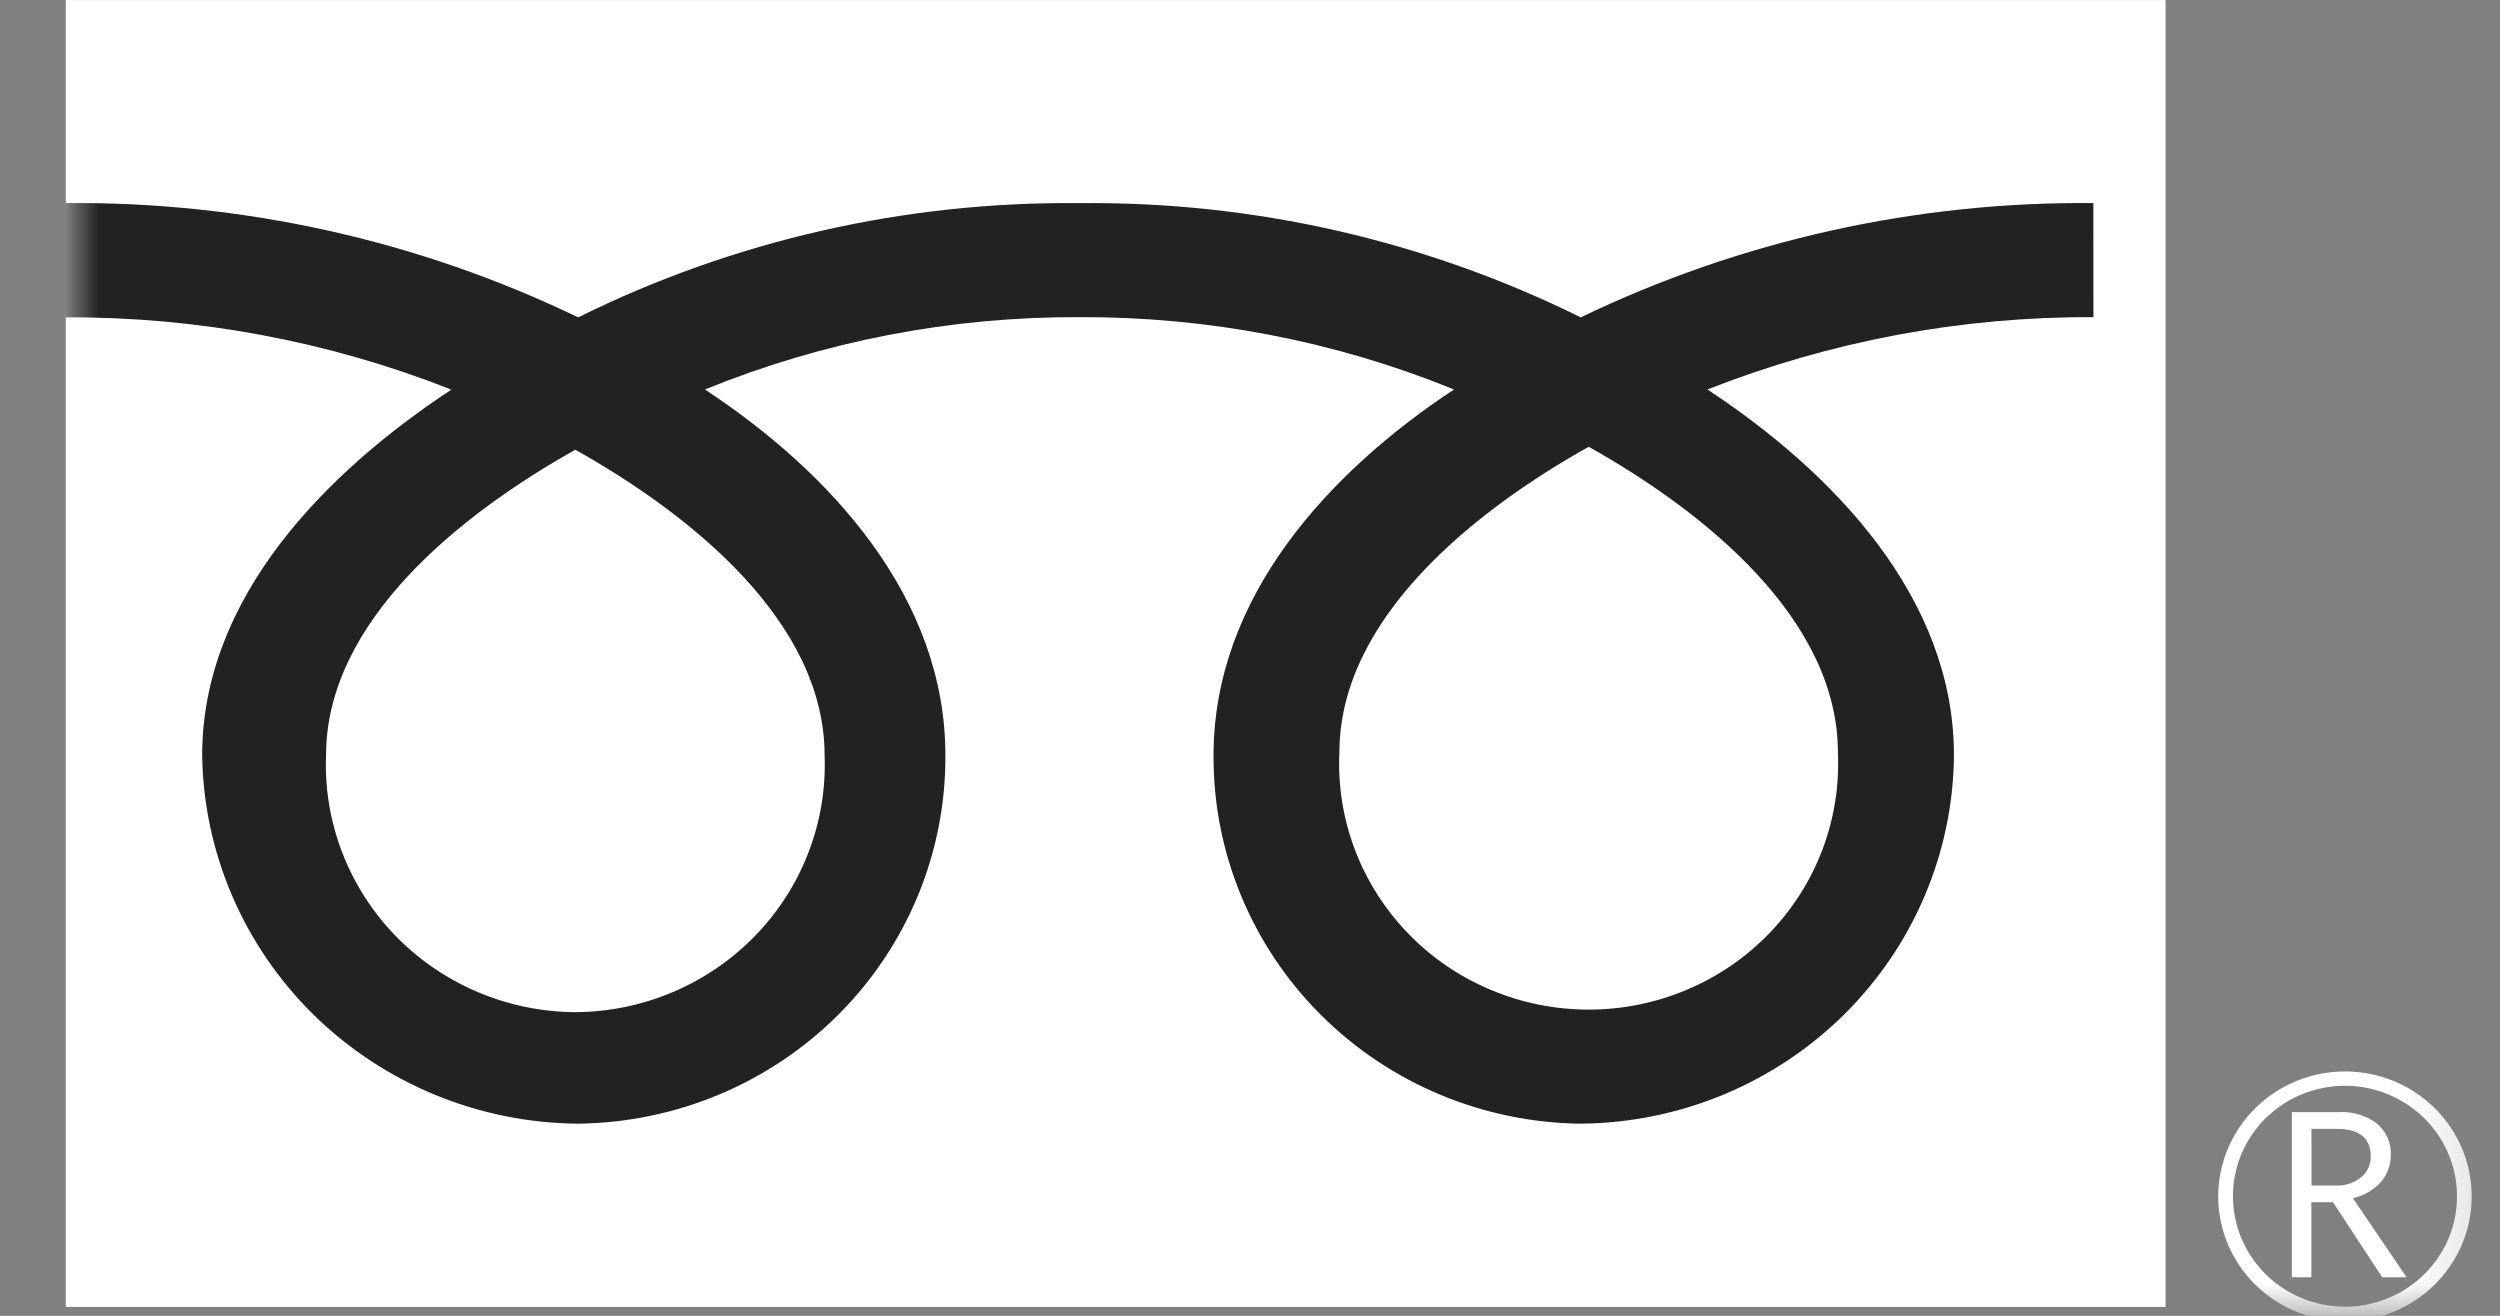 <svg width="38" height="20" viewBox="0 0 38 20" fill="none" xmlns="http://www.w3.org/2000/svg">
<rect x="0" y="0" width="38" height="20" fill="#808080" stroke="none"/>
<path d="M32.916 0.001H1V19.865H32.916V0.001Z" fill="white"/>
<mask id="mask0_4835_14643" style="mask-type:luminance" maskUnits="userSpaceOnUse" x="0" y="0" width="38" height="20">
<path d="M37.833 0H0.833V20H37.833V0Z" fill="white"/>
</mask>
<g mask="url(#mask0_4835_14643)">
<path d="M33.717 18.184C33.717 18.56 33.83 18.927 34.041 19.239C34.253 19.552 34.554 19.795 34.906 19.939C35.258 20.083 35.645 20.121 36.019 20.048C36.393 19.974 36.736 19.794 37.005 19.528C37.275 19.262 37.458 18.924 37.533 18.555C37.607 18.187 37.569 17.805 37.423 17.458C37.277 17.11 37.03 16.814 36.713 16.605C36.396 16.397 36.023 16.285 35.642 16.286C35.132 16.286 34.643 16.487 34.282 16.843C33.921 17.198 33.718 17.681 33.717 18.184ZM33.941 18.184C33.94 17.852 34.04 17.527 34.227 17.251C34.414 16.974 34.68 16.759 34.991 16.632C35.302 16.505 35.645 16.471 35.975 16.536C36.306 16.601 36.609 16.761 36.847 16.995C37.086 17.23 37.248 17.53 37.314 17.855C37.379 18.181 37.346 18.519 37.217 18.826C37.088 19.132 36.869 19.395 36.589 19.579C36.309 19.764 35.98 19.862 35.643 19.862C35.192 19.861 34.759 19.684 34.44 19.37C34.121 19.055 33.941 18.629 33.941 18.184Z" fill="white"/>
<path d="M36.58 19.414H36.209L35.461 18.273H35.133V19.414H34.836V16.904H35.557C35.763 16.893 35.966 16.954 36.129 17.078C36.2 17.137 36.255 17.211 36.292 17.295C36.328 17.379 36.345 17.47 36.34 17.561C36.341 17.711 36.286 17.856 36.187 17.969C36.075 18.092 35.927 18.177 35.764 18.212L36.58 19.414ZM35.135 18.02H35.508C35.647 18.026 35.783 17.981 35.89 17.894C35.937 17.856 35.974 17.807 35.999 17.752C36.024 17.698 36.036 17.638 36.035 17.578C36.035 17.298 35.862 17.158 35.516 17.159H35.134L35.135 18.02Z" fill="white"/>
<path d="M8.745 15.385C8.234 15.382 7.729 15.278 7.259 15.078C6.79 14.879 6.366 14.589 6.012 14.225C5.659 13.861 5.383 13.43 5.202 12.959C5.02 12.488 4.936 11.985 4.956 11.482C4.956 9.441 7.005 7.811 8.745 6.836C10.485 7.811 12.534 9.441 12.534 11.482C12.553 11.985 12.47 12.488 12.288 12.959C12.107 13.43 11.831 13.86 11.478 14.224C11.124 14.588 10.701 14.879 10.231 15.078C9.762 15.278 9.256 15.382 8.745 15.385ZM20.359 11.438C20.359 9.397 22.407 7.766 24.148 6.791C25.888 7.766 27.936 9.397 27.936 11.438C27.959 11.943 27.879 12.447 27.699 12.92C27.519 13.393 27.243 13.825 26.889 14.191C26.535 14.556 26.11 14.847 25.638 15.045C25.167 15.244 24.66 15.346 24.148 15.346C23.635 15.346 23.128 15.244 22.657 15.045C22.185 14.847 21.76 14.556 21.406 14.191C21.052 13.825 20.776 13.393 20.596 12.92C20.416 12.447 20.335 11.943 20.359 11.438ZM31.819 3.087C29.12 3.061 26.453 3.656 24.027 4.824C21.664 3.655 19.052 3.059 16.408 3.088C13.764 3.059 11.151 3.654 8.788 4.824C6.364 3.655 3.697 3.061 0.999 3.087L0.999 4.824C3.007 4.814 4.997 5.187 6.861 5.922C4.957 7.176 3.073 9.079 3.073 11.48C3.094 12.965 3.705 14.383 4.773 15.43C5.842 16.476 7.283 17.069 8.789 17.08C10.281 17.062 11.705 16.464 12.751 15.415C13.796 14.366 14.378 12.951 14.37 11.48C14.37 9.079 12.62 7.176 10.715 5.92C12.52 5.185 14.455 4.812 16.408 4.821C18.361 4.812 20.296 5.185 22.101 5.92C20.197 7.176 18.446 9.079 18.446 11.48C18.438 12.951 19.02 14.366 20.066 15.415C21.111 16.464 22.535 17.063 24.027 17.08C25.529 17.067 26.965 16.472 28.026 15.425C29.087 14.377 29.688 12.961 29.7 11.48C29.7 9.079 27.859 7.176 25.953 5.92C27.819 5.185 29.811 4.811 31.82 4.821L31.819 3.087Z" fill="#222222"/>
</g>
</svg>
